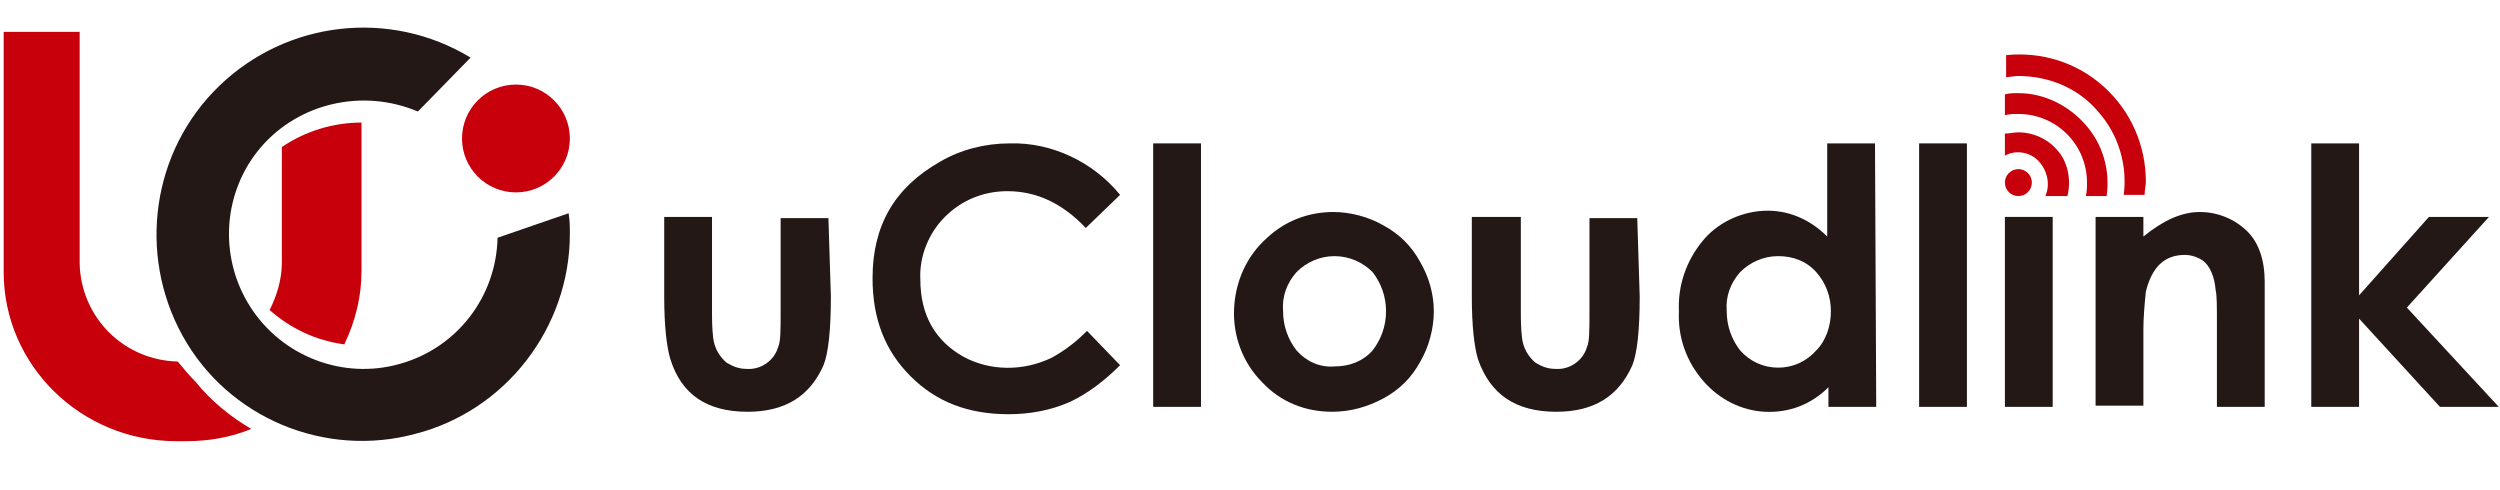 <?xml version="1.0" encoding="utf-8"?>
<!-- Generator: Adobe Illustrator 23.0.4, SVG Export Plug-In . SVG Version: 6.00 Build 0)  -->
<svg version="1.1" id="图层_1" xmlns="http://www.w3.org/2000/svg" xmlns:xlink="http://www.w3.org/1999/xlink" x="0px" y="0px"
	 viewBox="0 0 204 40" style="enable-background:new 0 0 204 40;" xml:space="preserve">
<style type="text/css">
	.st0{fill-rule:evenodd;clip-rule:evenodd;fill:#231815;}
	.st1{fill-rule:evenodd;clip-rule:evenodd;fill:#C7000B;}
	.st2{fill:#231815;}
</style>
<title>logo-手机</title>
<desc>Created with Sketch.</desc>
<g id="画板-2-copy" transform="translate(0, 2)">
	<path id="Path" class="st0" d="M40.6,17.4c-0.1,4.8-3.3,9-8,10.3C28,29,23,27.1,20.4,23s-2.2-9.4,0.9-13s8.3-4.8,12.8-2.9l4.3-4.4
		c-6.6-4-15-3-20.5,2.3s-6.7,13.7-3,20.4s11.6,10,19,8c7.4-1.9,12.6-8.7,12.6-16.3c0-0.6,0-1.1-0.1-1.7L40.6,17.4z"/>
	<path class="st1" d="M28.1,26.1c0.9-1.9,1.4-3.9,1.4-6V8C27.2,8,24.9,8.7,23,10v9.4c0,1.4-0.4,2.7-1,3.9
		C23.7,24.8,25.8,25.8,28.1,26.1z"/>
	<path class="st1" d="M16,29.2c-0.5-0.5-1-1.1-1.5-1.7c-4.4-0.1-7.9-3.6-8-8V0.6H0.3v19.6c0,7.6,6.3,13.8,14.1,13.8h0.8
		c1.8,0,3.6-0.3,5.3-1C18.8,32,17.2,30.7,16,29.2z"/>
	<circle id="Oval" class="st1" cx="42.1" cy="9.3" r="4.4"/>
	<path class="st0" d="M67.8,22.2c0,2.7-0.2,4.6-0.6,5.6c-1.1,2.5-3.1,3.8-6.2,3.8c-3.3,0-5.4-1.4-6.3-4.3c-0.3-1-0.5-2.7-0.5-5.1
		v-6.5h3.9v7.5c0,0.8,0,1.6,0.1,2.4c0.1,0.8,0.5,1.5,1.1,2c0.5,0.3,1,0.5,1.6,0.5c1.2,0.1,2.3-0.7,2.6-1.8c0.2-0.4,0.2-1.4,0.2-2.9
		v-7.6h3.9L67.8,22.2z"/>
	<path class="st0" d="M91.4,13.9l-2.8,2.7c-1.9-2-4-3-6.4-3c-1.9,0-3.7,0.7-5.1,2.1c-1.3,1.3-2.1,3.2-2,5.1c0,2.9,1.2,5,3.5,6.3
		c2.2,1.2,4.9,1.2,7.2,0.1c1.1-0.6,2-1.3,2.9-2.2l2.7,2.8c-1.2,1.2-2.6,2.3-4.1,3c-1.6,0.7-3.3,1-5,1c-3.3,0-5.9-1-8-3.1
		s-3.1-4.7-3.1-8c0-4.3,1.8-7.4,5.5-9.5c1.7-1,3.7-1.5,5.7-1.5C85.8,9.6,89.2,11.2,91.4,13.9z"/>
	<polygon class="st0" points="98,31.2 94.1,31.2 94.1,9.7 98,9.7 	"/>
	<path id="Shape" class="st2" d="M117,23.4c0,1.4-0.4,2.9-1.1,4.1c-0.7,1.3-1.7,2.3-3,3c-1.3,0.7-2.7,1.1-4.2,1.1
		c-2.2,0-4.2-0.8-5.7-2.4c-1.6-1.6-2.4-3.8-2.3-6c0.1-2.2,1-4.3,2.7-5.8c1.5-1.4,3.4-2.1,5.4-2.1c1.4,0,2.9,0.4,4.1,1.1
		c1.3,0.7,2.3,1.7,3,3C116.6,20.6,117,22,117,23.4z M113.1,23.4c0-1.2-0.4-2.3-1.1-3.2c-0.8-0.8-1.9-1.3-3.1-1.3
		c-1.2,0-2.3,0.5-3.1,1.3c-0.8,0.9-1.2,2-1.1,3.2c0,1.2,0.4,2.3,1.1,3.2c0.8,0.9,1.9,1.4,3.1,1.3c1.2,0,2.3-0.4,3.1-1.3
		C112.7,25.7,113.1,24.6,113.1,23.4L113.1,23.4z"/>
	<path class="st0" d="M133.8,22.2c0,2.7-0.2,4.6-0.6,5.6c-1.1,2.5-3.1,3.8-6.2,3.8c-3.3,0-5.4-1.4-6.4-4.3c-0.3-1-0.5-2.7-0.5-5.1
		v-6.5h4v7.5c0,0.8,0,1.6,0.1,2.4c0.1,0.8,0.5,1.5,1.1,2c0.5,0.3,1,0.5,1.6,0.5c1.2,0.1,2.3-0.7,2.6-1.8c0.2-0.4,0.2-1.4,0.2-2.9
		v-7.6h3.9L133.8,22.2z"/>
	<path class="st2" d="M153.1,31.2h-3.9v-1.6c-1.4,1.4-3.2,2.1-5.2,2c-1.9-0.1-3.7-1-5-2.5c-1.4-1.6-2.1-3.6-2-5.7
		c-0.1-2.1,0.6-4.1,1.9-5.7c1.2-1.5,3.1-2.4,5-2.5c2-0.1,3.8,0.7,5.2,2.1V9.7h3.9L153.1,31.2z M149.4,23.4c0-1.2-0.4-2.3-1.2-3.2
		c-0.8-0.9-1.9-1.3-3.1-1.3c-1.2,0-2.3,0.5-3.1,1.3c-0.8,0.9-1.2,2-1.1,3.2c0,1.2,0.4,2.3,1.1,3.2c0.8,0.9,1.9,1.4,3.1,1.4
		c1.2,0,2.3-0.5,3.1-1.4C149,25.8,149.4,24.6,149.4,23.4z"/>
	<polygon class="st0" points="160.5,31.2 156.6,31.2 156.6,9.7 160.5,9.7 	"/>
	<polygon class="st0" points="167.5,31.2 163.6,31.2 163.6,15.7 167.5,15.7 	"/>
	<path class="st0" d="M184.8,31.2h-3.9v-6.8c0-1.4,0-2.3-0.1-2.7c-0.1-1.2-0.5-2-1-2.4c-0.4-0.3-1-0.5-1.5-0.5c-1.7,0-2.7,1-3.2,3
		c-0.1,1-0.2,2.1-0.2,3.1v6.2H171V15.7h3.9v1.6c1.6-1.3,3.1-2,4.6-2c1.5,0,2.9,0.6,3.9,1.6c0.9,0.9,1.4,2.3,1.4,4.1V31.2z"/>
	<polygon class="st0" points="203.9,31.2 199.1,31.2 192.5,24 192.5,31.2 188.6,31.2 188.6,9.7 192.5,9.7 192.5,22.1 198.2,15.7 
		203.1,15.7 196.4,23.1 	"/>
	<circle class="st1" cx="164.7" cy="12.9" r="1.1"/>
	<path class="st1" d="M163.6,4.3c0.4,0,0.7-0.1,1.1-0.1c2.5,0,4.9,1,6.5,2.9c1.7,1.9,2.4,4.4,2.1,6.8h1.7c0-0.4,0.1-0.7,0.1-1.1
		c0-2.9-1.2-5.7-3.4-7.7c-2.2-2-5.1-2.9-8-2.6V4.3z"/>
	<path class="st1" d="M164.7,5.6c-0.4,0-0.7,0-1.1,0.1v1.7c0.4-0.1,0.7-0.1,1.1-0.1c3.1,0,5.6,2.5,5.6,5.6c0,0.4,0,0.7-0.1,1.1h1.7
		c0.3-2.1-0.3-4.2-1.7-5.8S166.8,5.6,164.7,5.6L164.7,5.6z"/>
	<path class="st1" d="M164.7,8.8c-0.4,0-0.7,0.1-1.1,0.1v1.8c0.9-0.5,2.1-0.3,2.8,0.5s0.9,1.9,0.5,2.8h1.8c0.3-1.2,0.1-2.6-0.7-3.6
		S166,8.8,164.7,8.8z"/>
</g>
</svg>
